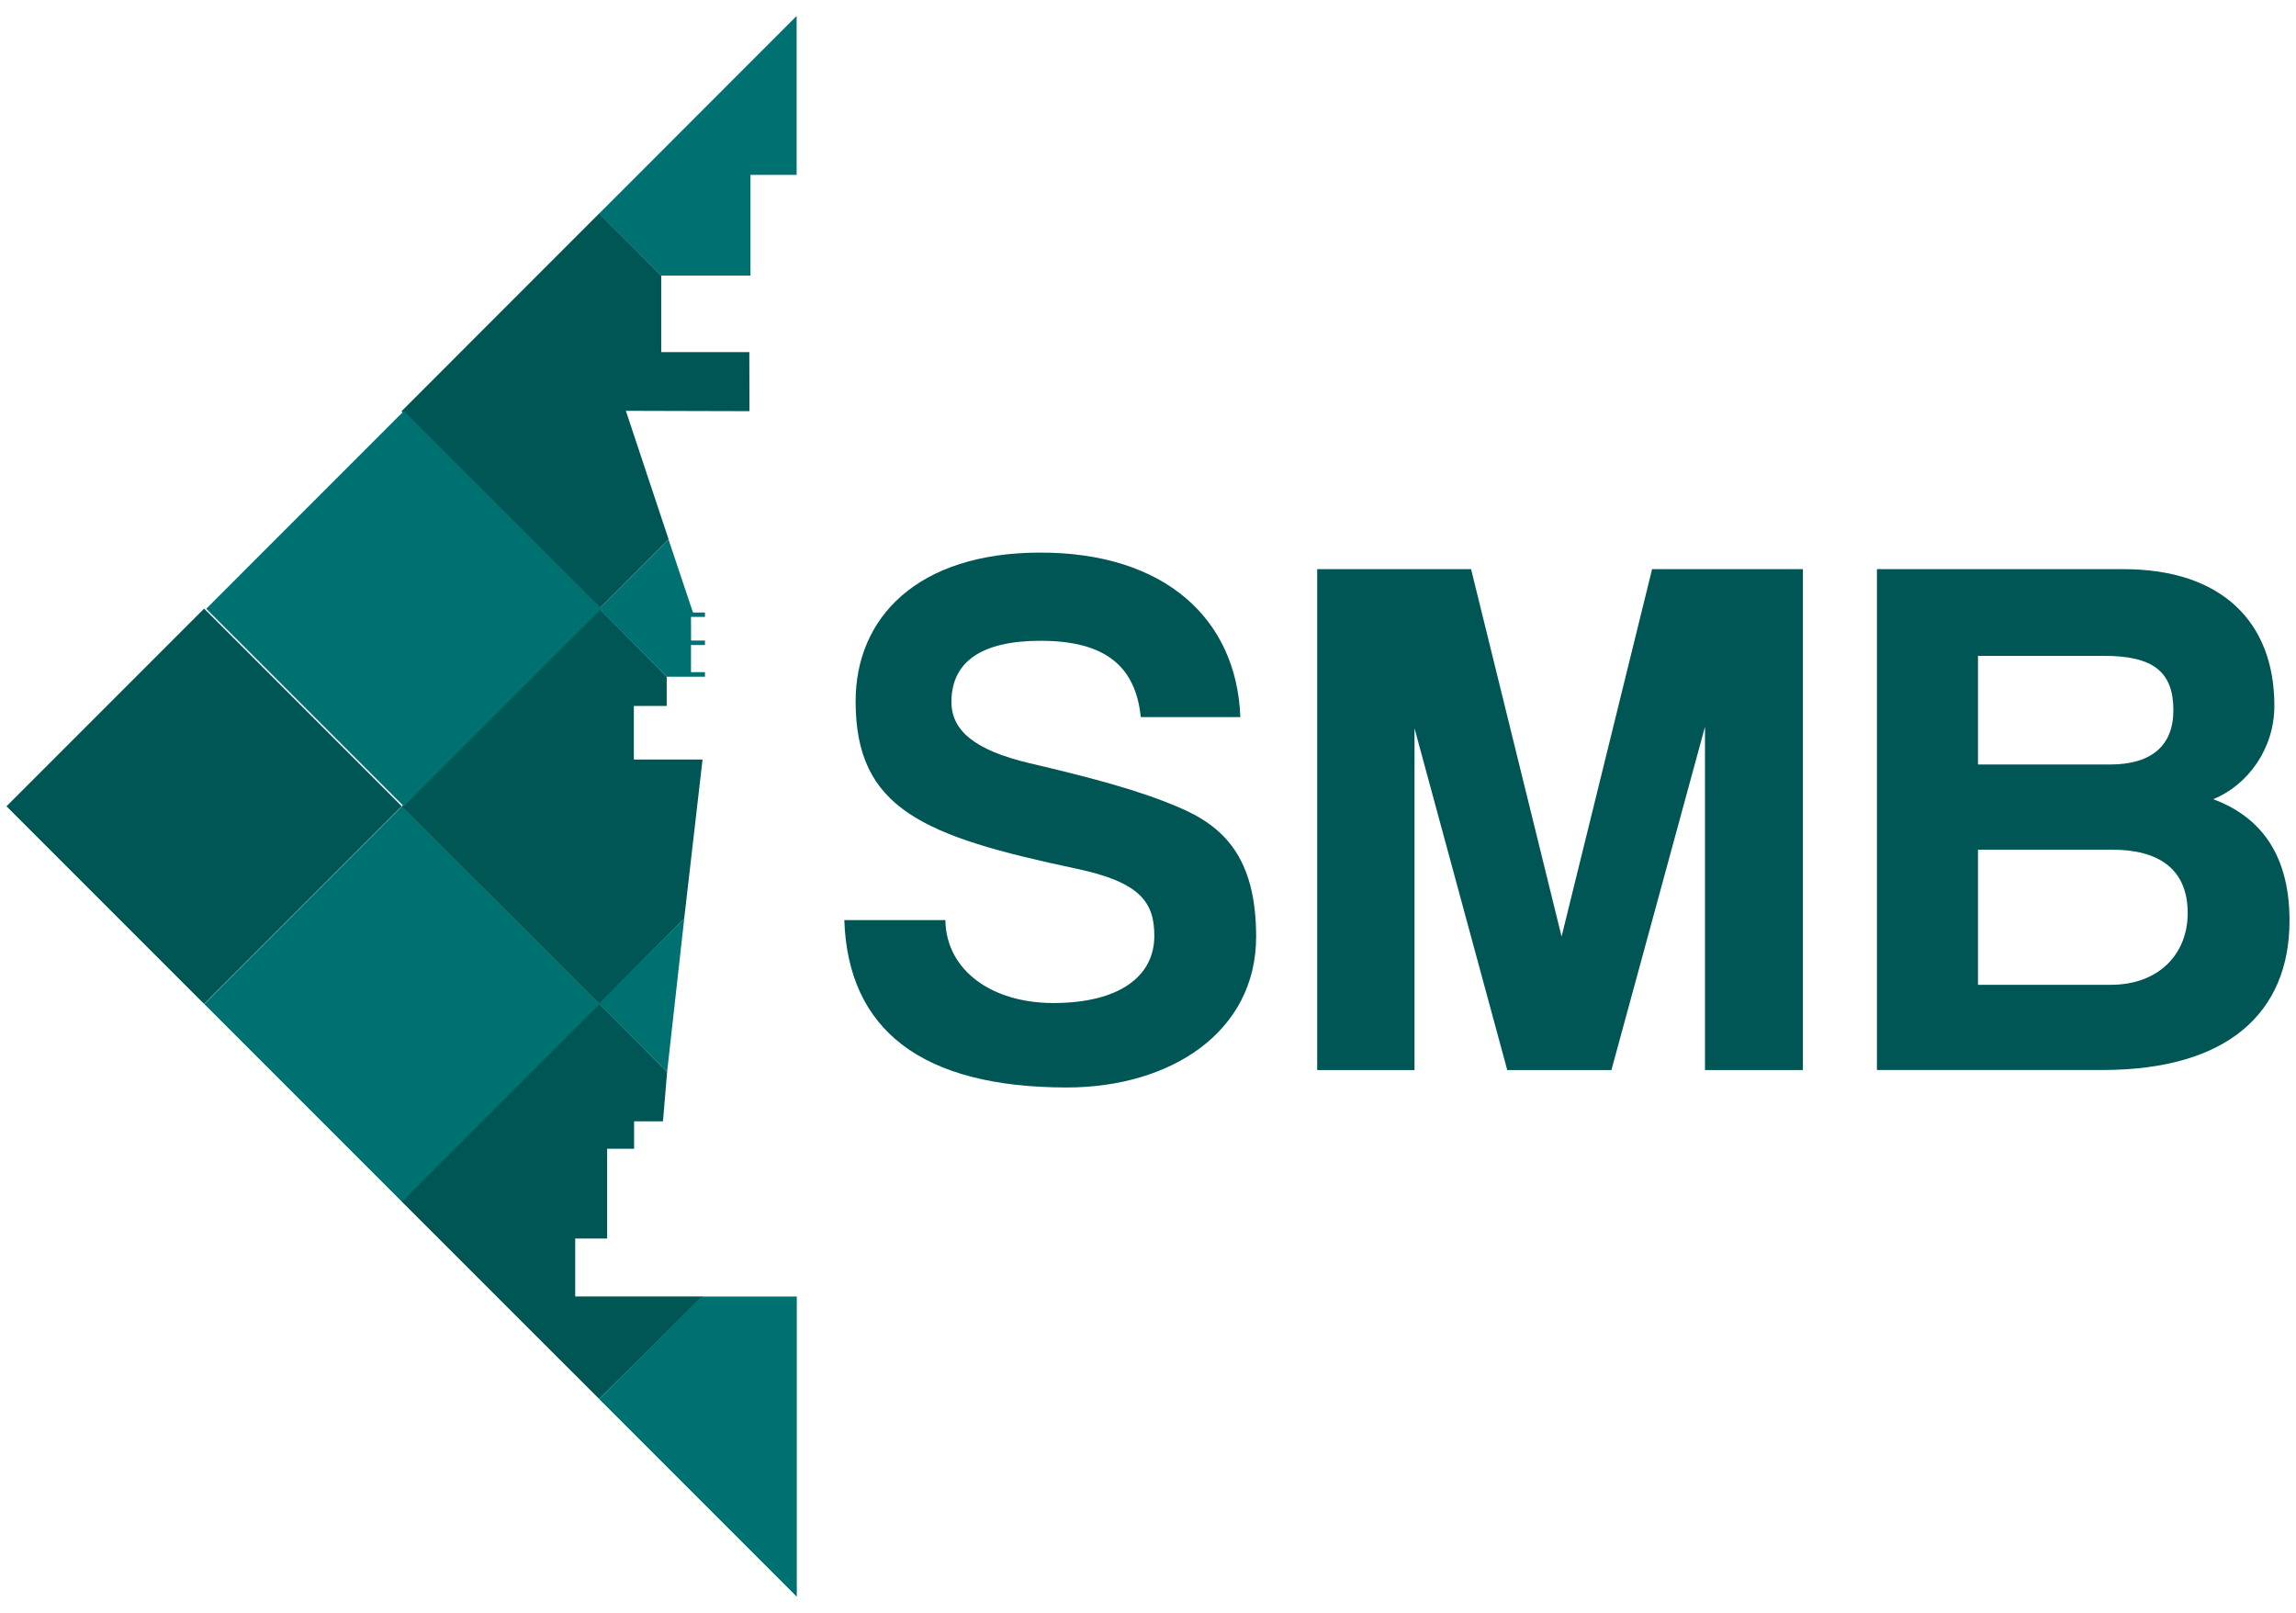<?xml version="1.0" encoding="UTF-8"?>
<svg id="Laag_2" data-name="Laag 2" xmlns="http://www.w3.org/2000/svg" viewBox="0 0 276.02 193.85">
  <defs>
    <style>
      .cls-1 {
        fill: #005655;
      }

      .cls-2 {
        fill: #007171;
      }
    </style>
  </defs>
  <g>
    <polygon class="cls-1" points="90.08 42.32 90.1 49.42 75.24 49.38 80.38 64.83 72.03 73.19 48.27 49.43 72.03 25.66 79.49 33.13 79.49 42.32 90.08 42.32"/>
    <polygon class="cls-1" points="82.25 110.42 72.05 120.69 48.29 96.94 72.05 73.17 80.15 81.32 80.15 84.85 76.2 84.85 76.2 91.29 84.46 91.29 82.25 110.42"/>
    <rect class="cls-1" x="7.74" y="80.11" width="33.6" height="33.6" transform="translate(-61.34 45.74) rotate(-45)"/>
    <polygon class="cls-1" points="69.15 155.83 84.47 155.83 72.03 168.15 48.27 144.4 72.03 120.64 80.2 128.84 79.7 134.78 76.23 134.78 76.23 138.08 72.99 138.08 72.99 148.87 69.15 148.87 69.15 155.83"/>
    <g>
      <path class="cls-1" d="M137.14,86.18c-.63-6.17-4.35-9.16-12.06-9.16-6.98,0-10.7,2.45-10.7,7.35,0,3.45,2.81,5.8,9.34,7.35,7.7,1.81,13.14,3.26,17.86,5.26,5.44,2.27,9.43,5.99,9.43,15.6,0,11.52-10.34,18.13-22.76,18.13-17.41,0-26.3-6.89-26.75-20.12h12.15c.09,6.08,5.63,9.97,12.97,9.97,7.89,0,12.15-3.17,12.15-8.07,0-3.99-1.63-6.44-9.34-8.07-18.41-3.9-26.57-7.16-26.57-20.13,0-9.98,7.34-17.87,22.22-17.87s23.58,7.89,24.03,19.77h-11.96s0-.01,0-.01Z"/>
      <path class="cls-1" d="M204.97,128.62v-41.26l-11.25,41.26h-12.52l-11.15-41.08v41.08h-11.7v-60.21h18.5l10.88,44.16,10.88-44.16h18.13v60.21h-11.78Z"/>
      <path class="cls-1" d="M225.64,128.62v-60.21h29.65c11.79,0,18.13,6.35,18.13,16.41,0,5.17-3.17,9.52-7.34,11.24,5.08,1.91,9.16,5.99,9.16,14.6,0,10.97-7.34,17.95-22.48,17.95h-27.12ZM237.79,78.83v13.06h15.87c4.99,0,7.62-2.27,7.62-6.53,0-4.63-2.45-6.53-8.34-6.53h-15.14ZM253.75,118.37c5.8,0,9.25-3.72,9.25-8.62,0-5.26-3.44-7.62-9.07-7.62h-16.14v16.24h15.96Z"/>
    </g>
  </g>
  <g>
    <polygon class="cls-2" points="79.45 33.12 72.01 25.69 95.77 1.92 95.77 21.02 90.22 21.02 90.22 33.12 79.45 33.12"/>
    <polygon class="cls-2" points="84.75 73.62 84.75 74.15 83.07 74.15 83.08 76.99 84.75 76.99 84.75 77.53 83.07 77.53 83.07 80.79 84.75 80.79 84.75 81.34 80.18 81.34 72.03 73.19 80.37 64.85 83.31 73.62 84.75 73.62"/>
    <rect class="cls-2" x="31.75" y="56.37" width="33.6" height="33.6" transform="translate(-37.52 55.77) rotate(-45.01)"/>
    <rect class="cls-2" x="31.52" y="103.88" width="33.6" height="33.6" transform="translate(-71.18 69.52) rotate(-45)"/>
    <polygon class="cls-2" points="80.2 128.84 72.01 120.65 82.26 110.39 80.2 128.84"/>
    <polygon class="cls-2" points="95.79 155.84 95.79 191.92 72.03 168.16 84.35 155.84 95.79 155.84"/>
  </g>
</svg>